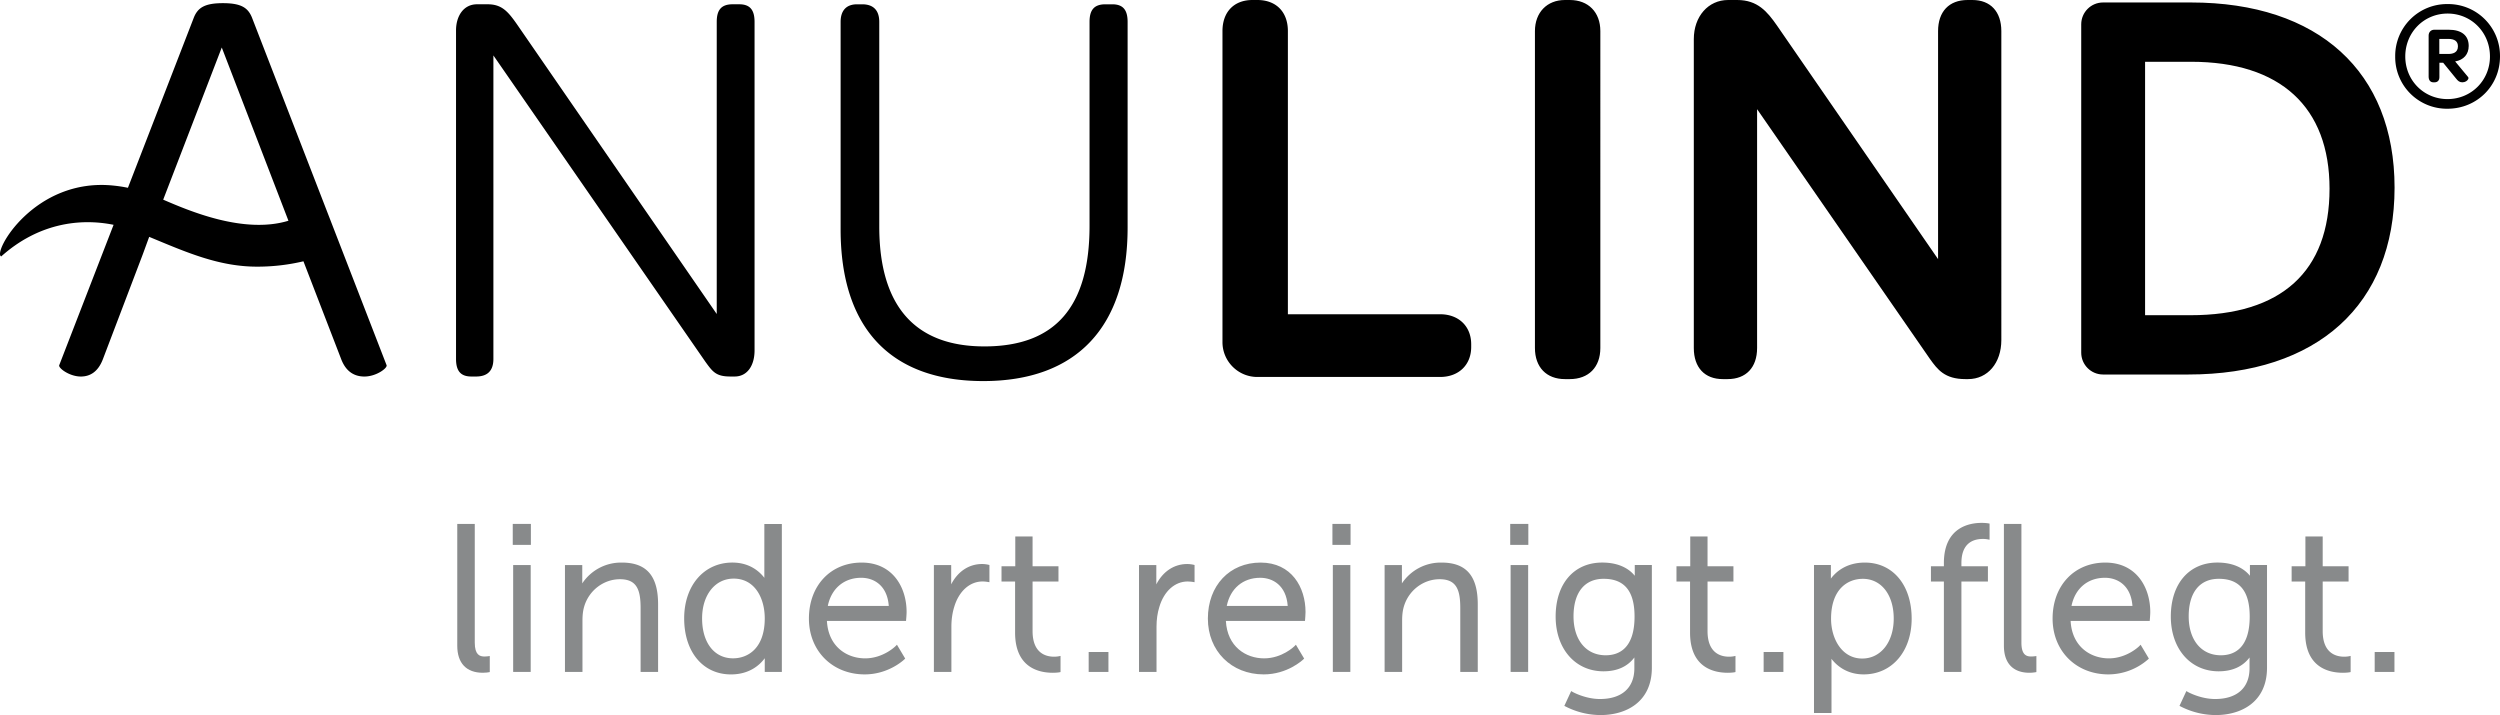 <svg id="Ebene_1" xmlns="http://www.w3.org/2000/svg" xmlns:xlink="http://www.w3.org/1999/xlink" width="127.24" height="36.396" viewBox="0 0 127.24 36.396"><defs><path id="SVGID_1_" d="M0 0h127.24v36.396H0z"/></defs><clipPath id="SVGID_2_"><use xlink:href="#SVGID_1_" overflow="visible"/></clipPath><path clip-path="url(#SVGID_2_)" fill="#888A8B" d="M24.661 33.414c-.246 0-.497-.084-.497-.707v-6.041h-.891v6.198c0 .888.463 1.377 1.303 1.377.143 0 .272-.021.277-.022l.075-.013v-.817l-.102.014c-.002-.001-.078.011-.165.011"/><path fill="#888A8B" d="M26.118 28.759h.892v5.439h-.892zM26.097 26.665h.923v1.067h-.923z"/><defs><path id="SVGID_3_" d="M0 0h127.24v36.396H0z"/></defs><clipPath id="SVGID_4_"><use xlink:href="#SVGID_3_" overflow="visible"/></clipPath><path clip-path="url(#SVGID_4_)" fill="#888A8B" d="M31.648 28.633a2.37 2.37 0 0 0-2.014 1.06l.001-.061v-.874h-.881v5.44h.891v-2.611c0-.271.026-.495.08-.688.232-.834.984-1.419 1.829-1.419.874 0 1.05.563 1.05 1.469v3.249h.89v-3.437c.001-1.452-.586-2.128-1.846-2.128M38.923 31.474c0 1.499-.834 2.032-1.615 2.032-.956 0-1.574-.798-1.574-2.032 0-1.192.66-2.025 1.605-2.025 1.094-.001 1.584 1.016 1.584 2.025m-.021-2.156l.001.091c-.237-.311-.742-.777-1.627-.777-1.445 0-2.454 1.168-2.454 2.842 0 1.706.957 2.851 2.381 2.851.955 0 1.477-.494 1.72-.824V34.2h.87v-7.532h-.891v2.65zM42.132 30.841c.18-.888.824-1.434 1.702-1.434.634 0 1.324.378 1.401 1.434h-3.103zm1.723-2.208c-1.58 0-2.684 1.172-2.684 2.85 0 1.647 1.195 2.841 2.841 2.841 1.204 0 1.975-.725 2.008-.756l.051-.049-.42-.705-.081.082c-.007.006-.625.612-1.537.612-.926 0-1.874-.59-1.946-1.904h4.026l.007-.081c.001-.01.022-.245.022-.373.001-1.254-.706-2.517-2.287-2.517M49.986 28.706c-.671 0-1.236.379-1.574 1.034v-.982h-.881v5.44h.891v-2.306c0-.355.05-.7.143-1 .238-.801.79-1.297 1.442-1.297.127 0 .246.02.247.02l.104.017v-.876l-.069-.017c-.006-.001-.148-.033-.303-.033M53.869 33.405c-.001 0-.088.018-.222.018-.408 0-1.093-.17-1.093-1.302v-2.525h1.318v-.774h-1.318v-1.519h-.88v1.519h-.701v.774h.691v2.6c0 1.78 1.203 2.045 1.92 2.045.195 0 .314-.021.32-.021l.073-.015v-.822l-.108.022z"/><path fill="#888A8B" d="M55.409 33.184h1.006v1.015h-1.006z"/><defs><path id="SVGID_5_" d="M0 0h127.24v36.396H0z"/></defs><clipPath id="SVGID_6_"><use xlink:href="#SVGID_5_" overflow="visible"/></clipPath><path clip-path="url(#SVGID_6_)" fill="#888A8B" d="M60.426 28.706c-.671 0-1.236.379-1.574 1.034v-.982h-.881v5.44h.891v-2.306c0-.361.048-.696.143-1 .237-.801.789-1.297 1.442-1.297.127 0 .246.02.247.02l.104.017v-.876l-.069-.017c-.006-.001-.148-.033-.303-.033M62.437 30.841c.18-.888.824-1.434 1.702-1.434.635 0 1.323.379 1.401 1.434h-3.103zm1.723-2.208c-1.58 0-2.684 1.172-2.684 2.85 0 1.647 1.195 2.841 2.841 2.841 1.204 0 1.975-.725 2.008-.756l.051-.049-.42-.705-.081.082c-.007.006-.625.612-1.537.612-.926 0-1.874-.59-1.946-1.904h4.026l.007-.081c.001-.011.021-.245.021-.373 0-1.254-.707-2.517-2.286-2.517"/><path fill="#888A8B" d="M67.815 26.665h.923v1.067h-.923zM67.836 28.759h.891v5.439h-.891z"/><g><defs><path id="SVGID_7_" d="M0 0h127.24v36.396H0z"/></defs><clipPath id="SVGID_8_"><use xlink:href="#SVGID_7_" overflow="visible"/></clipPath><path clip-path="url(#SVGID_8_)" fill="#888A8B" d="M73.366 28.633a2.373 2.373 0 0 0-2.015 1.06l.001-.061v-.874h-.881v5.44h.892v-2.611c0-.271.025-.495.08-.688.231-.834.983-1.419 1.829-1.419.874 0 1.05.563 1.05 1.469v3.249h.89v-3.437c0-1.452-.586-2.128-1.846-2.128"/></g><path fill="#888A8B" d="M76.884 28.759h.893v5.439h-.893zM76.864 26.665h.922v1.067h-.922z"/><g><defs><path id="SVGID_9_" d="M0 0h127.24v36.396H0z"/></defs><clipPath id="SVGID_10_"><use xlink:href="#SVGID_9_" overflow="visible"/></clipPath><path clip-path="url(#SVGID_10_)" fill="#888A8B" d="M81.619 29.459c1.059 0 1.573.628 1.573 1.92 0 1.628-.8 1.972-1.469 1.972-.995 0-1.637-.778-1.637-1.981.001-1.215.56-1.911 1.533-1.911m1.584-.154c-.221-.277-.704-.673-1.657-.673-1.439 0-2.37 1.078-2.37 2.747 0 1.642 1 2.788 2.434 2.788.691 0 1.221-.236 1.573-.705l-.001.072v.48c0 .993-.638 1.563-1.751 1.563-.739 0-1.373-.351-1.379-.354l-.085-.05-.349.753.077.039a3.953 3.953 0 0 0 1.768.429c1.261 0 2.61-.633 2.61-2.411v-5.227h-.87v.549zM88.223 33.405c-.001 0-.089.018-.223.018-.407 0-1.093-.17-1.093-1.302v-2.525h1.318v-.774h-1.318v-1.519h-.88v1.519h-.701v.774h.691v2.6c0 1.78 1.203 2.045 1.92 2.045.195 0 .313-.021.32-.021l.072-.015v-.822l-.106.022z"/></g><path fill="#888A8B" d="M89.762 33.184h1.006v1.015h-1.006z"/><g><defs><path id="SVGID_11_" d="M0 0h127.24v36.396H0z"/></defs><clipPath id="SVGID_12_"><use xlink:href="#SVGID_11_" overflow="visible"/></clipPath><path clip-path="url(#SVGID_12_)" fill="#888A8B" d="M96.383 31.483c0 1.198-.659 2.034-1.604 2.034-1.041 0-1.585-1.018-1.585-2.024 0-1.499.835-2.033 1.616-2.033.941 0 1.573.812 1.573 2.023m-1.469-2.85c-.963 0-1.488.491-1.73.816l.001-.09v-.602h-.86v7.533h.891v-2.6l-.002-.159c.24.314.753.793 1.639.793 1.438 0 2.443-1.168 2.443-2.841-.001-1.706-.958-2.85-2.382-2.85M103.377 33.413c-.244 0-.495-.084-.495-.706v-6.041h-.891v6.199c0 .887.463 1.376 1.302 1.376.143 0 .271-.022.276-.022l.075-.013v-.816l-.102.013c-.001 0-.077.01-.165.01M100.846 26.613c-.574 0-1.91.199-1.91 2.046v.162h-.659v.775h.659v4.602h.892v-4.602h1.349v-.775h-1.349v-.162c0-1.015.594-1.229 1.093-1.229.134 0 .232.018.233.019l.107.02v-.821l-.075-.013a2.28 2.28 0 0 0-.34-.022M105.431 30.841c.18-.888.823-1.434 1.702-1.434.634 0 1.323.378 1.4 1.434h-3.102zm1.722-2.208c-1.58 0-2.684 1.172-2.684 2.85 0 1.647 1.194 2.841 2.841 2.841a3.082 3.082 0 0 0 2.008-.756l.051-.049-.42-.705-.081.082c-.006.006-.625.612-1.536.612-.927 0-1.875-.59-1.946-1.904h4.026l.007-.081c.001-.011.021-.245.021-.373 0-1.254-.707-2.517-2.287-2.517M112.928 29.459c1.06 0 1.573.628 1.573 1.92 0 1.628-.799 1.972-1.468 1.972-.995 0-1.637-.778-1.637-1.981 0-1.215.559-1.911 1.532-1.911m1.584-.154c-.221-.277-.704-.673-1.656-.673-1.44 0-2.37 1.078-2.37 2.747 0 1.642 1 2.788 2.432 2.788.693 0 1.222-.236 1.575-.704l-.001.071v.48c0 .993-.638 1.563-1.751 1.563-.741 0-1.373-.351-1.379-.354l-.085-.05-.35.753.077.039a3.954 3.954 0 0 0 1.769.429c1.261 0 2.609-.633 2.609-2.411v-5.227h-.87v.549zM119.531 33.405c-.001 0-.089.018-.222.018-.408 0-1.093-.17-1.093-1.302v-2.525h1.317v-.774h-1.317v-1.519h-.88v1.519h-.701v.774h.69v2.6c0 1.78 1.203 2.045 1.921 2.045.194 0 .313-.021.318-.021l.074-.015v-.822l-.107.022z"/></g><path fill="#888A8B" d="M120.862 33.184h1.006v1.015h-1.006z"/><g><defs><path id="SVGID_13_" d="M0 0h127.24v36.396H0z"/></defs><clipPath id="SVGID_14_"><use xlink:href="#SVGID_13_" overflow="visible"/></clipPath><path clip-path="url(#SVGID_14_)" d="M38.404 17.833V1.115c0-.608-.231-.897-.781-.897h-.334c-.578 0-.81.289-.81.897v14.867L26.327 1.259C25.864.594 25.546.218 24.823.218h-.543c-.695 0-1.07.608-1.07 1.331v16.718c0 .607.231.896.781.896h.238c.579 0 .883-.289.883-.896V2.821l10.789 15.59c.376.521.549.752 1.273.752h.218c.636 0 1.012-.549 1.012-1.33M19.675 18.586L12.82.884c-.203-.491-.55-.723-1.475-.723-.926 0-1.273.232-1.475.723L6.511 9.558a7.103 7.103 0 0 0-.74-.113c-4.033-.416-6.167 3.422-5.71 3.607 1.851-1.658 3.953-1.968 5.72-1.61l-2.766 7.144c-.058.144.52.578 1.099.578.433 0 .868-.203 1.128-.896l2.025-5.322.326-.891c1.879.78 3.539 1.517 5.491 1.517a10.19 10.19 0 0 0 2.36-.273l1.917 4.969c.26.693.723.896 1.186.896.607 0 1.186-.435 1.128-.578m-5.004-7.376l.009.025c-2.275.693-5.066-.51-6.374-1.073l2.981-7.745 3.384 8.793zM57.391 11.586V1.115c0-.607-.231-.896-.781-.896h-.347c-.578 0-.81.289-.81.896v10.384c0 4.108-1.735 6.132-5.351 6.132-3.558 0-5.351-2.082-5.351-6.103V1.115c0-.578-.289-.896-.868-.896h-.26c-.549 0-.839.318-.839.896v10.558c0 5.033 2.546 7.722 7.26 7.722 4.744 0 7.347-2.747 7.347-7.809M73.295 15.994h-7.747V1.583C65.548.607 64.952 0 63.993 0h-.245c-.943 0-1.529.607-1.529 1.583v15.831c0 .977.796 1.772 1.774 1.772h9.302c.947 0 1.583-.613 1.583-1.528v-.136c0-.914-.636-1.528-1.583-1.528M126.729 2.874c0 1.216-.95 2.169-2.162 2.169-1.204 0-2.148-.953-2.148-2.169 0-1.225.947-2.184 2.155-2.184s2.155.958 2.155 2.184M124.573.207a2.638 2.638 0 0 0-2.667 2.667 2.631 2.631 0 0 0 2.66 2.66c1.499 0 2.674-1.168 2.674-2.66a2.638 2.638 0 0 0-2.667-2.667"/><path clip-path="url(#SVGID_14_)" d="M125.099 2.36c0 .319-.262.386-.48.386h-.468V1.98h.452c.333 0 .496.124.496.38m.548-.022c0-.532-.362-.825-1.022-.825h-.728c-.17 0-.289.122-.289.296v2.092c0 .181.089.289.238.289h.066c.15 0 .244-.099.244-.26v-.738h.191l.653.801c.093.122.179.197.321.197.151 0 .26-.081.3-.162.026-.053.013-.086-.001-.103l-.662-.798c.434-.074.689-.364.689-.789M100.386 0h-.245C99.2 0 98.64.592 98.64 1.583v11.605l-8.2-11.89C89.945.588 89.452 0 88.417 0h-.463c-1.012 0-1.746.837-1.746 1.991v15.722c0 .991.552 1.582 1.475 1.582h.245c.939 0 1.501-.591 1.501-1.582V5.556l8.803 12.721c.379.524.737 1.018 1.8 1.018h.136c.996 0 1.692-.818 1.692-1.99V1.583C101.859.592 101.309 0 100.386 0M79.895 0h-.245c-.915 0-1.528.636-1.528 1.583v16.13c0 .977.586 1.582 1.528 1.582h.244c.96 0 1.557-.605 1.557-1.582V1.583C81.451.621 80.84 0 79.895 0M118.564 9.608c0 4.21-2.448 6.435-7.079 6.435h-2.309V3.144h2.338c4.547 0 7.05 2.296 7.05 6.464M111.515.126h-4.478c-.614 0-1.111.499-1.111 1.112v16.711c0 .613.497 1.112 1.111 1.112h4.331c6.579 0 10.506-3.556 10.506-9.511 0-5.901-3.873-9.424-10.359-9.424"/></g></svg>